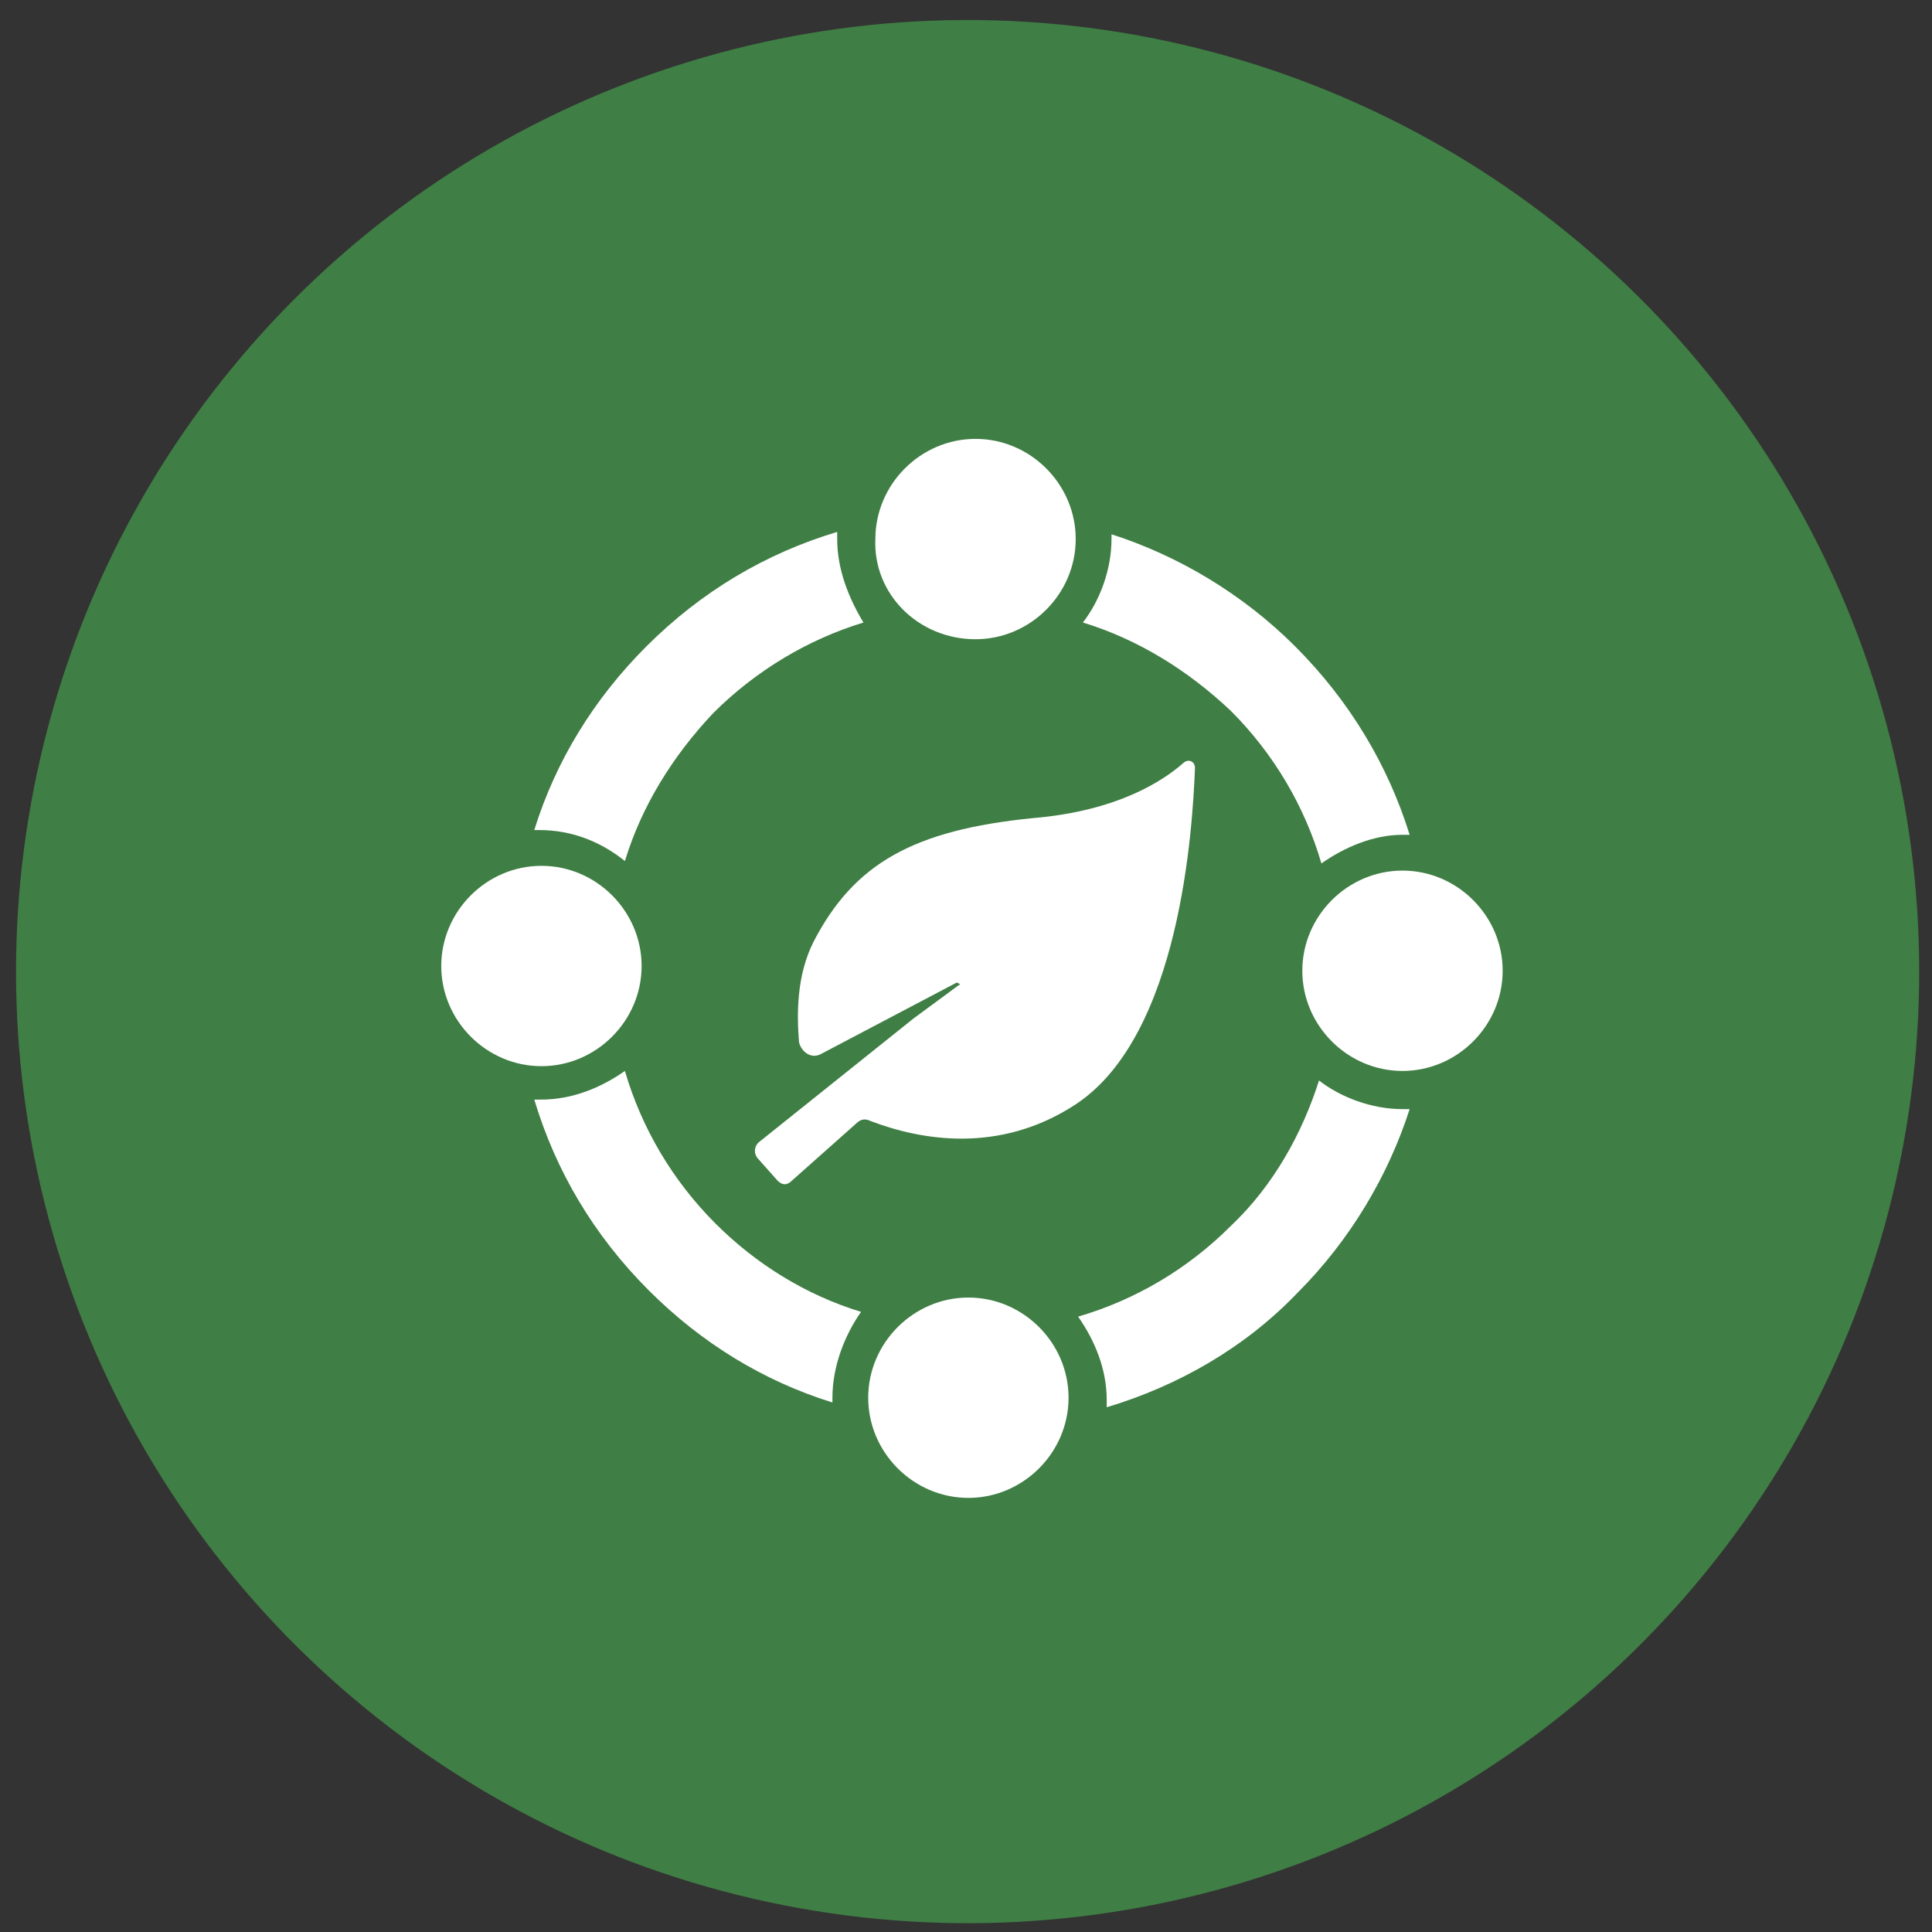 <?xml version="1.0" encoding="utf-8"?>
<!-- Generator: Adobe Illustrator 24.2.1, SVG Export Plug-In . SVG Version: 6.00 Build 0)  -->
<svg version="1.1" id="Layer_1" xmlns="http://www.w3.org/2000/svg" xmlns:xlink="http://www.w3.org/1999/xlink" x="0px" y="0px"
	 viewBox="0 0 81 81" style="enable-background:new 0 0 81 81;" xml:space="preserve">
<rect x="0" y="0" width="81" height="81" fill="#333333" stroke="none"/>
<style type="text/css">
	.st0{fill:#3F7E44;}
	.st1{fill:#FFFFFF;}
</style>
<g>
	<ellipse transform="matrix(0.16 -0.987 0.987 0.16 -6.099 74.295)" class="st0" cx="40.6" cy="40.7" rx="39.9" ry="39.9"/>
	<g>
		<path class="st1" d="M38.3,42.7l-6.5,5.2c-0.2,0.2-0.2,0.5,0,0.7l0.8,0.9c0.2,0.2,0.4,0.2,0.6,0c0.9-0.8,1.8-1.6,2.7-2.4
			c0.2-0.2,0.4-0.2,0.6-0.1c2.1,0.8,5.4,1.4,8.6-0.7c4.4-2.9,4.9-11.6,5-14.1c0-0.3-0.3-0.4-0.5-0.2c-0.8,0.7-2.7,2-6.3,2.3
			c-5,0.5-7.5,1.9-9.2,5.2c-0.7,1.4-0.7,3-0.6,4.2c0.1,0.4,0.5,0.7,0.9,0.5l5.7-3c0.1,0,0.2,0.1,0.1,0.1L38.3,42.7z"/>
		<path class="st1" d="M22.7,44.7c2.3,0,4.2-1.9,4.2-4.2c0-2.3-1.9-4.2-4.2-4.2c-2.3,0-4.2,1.9-4.2,4.2l0,0
			C18.5,42.8,20.4,44.7,22.7,44.7L22.7,44.7z"/>
		<path class="st1" d="M35.1,22.6L35.1,22.6c0-0.1,0-0.2,0-0.3c-3,0.9-5.7,2.5-8,4.8c-2.2,2.2-3.8,4.8-4.7,7.7c0.1,0,0.1,0,0.2,0
			c1.4,0,2.6,0.5,3.6,1.3c0.7-2.3,2-4.4,3.7-6.2c1.8-1.8,4-3.1,6.3-3.8C35.6,25.1,35.1,23.9,35.1,22.6z"/>
		<path class="st1" d="M54.3,27.1c-2.2-2.2-4.9-3.8-7.7-4.7c0,0.1,0,0.2,0,0.2c0,1.3-0.5,2.6-1.2,3.5c2.3,0.7,4.4,2,6.2,3.7
			c1.8,1.8,3.1,4,3.8,6.4c1-0.7,2.2-1.2,3.4-1.2c0.1,0,0.2,0,0.3,0C58.2,32.1,56.6,29.4,54.3,27.1z"/>
		<path class="st1" d="M58.8,46.5L58.8,46.5c-1.3,0-2.6-0.5-3.5-1.2c-0.7,2.2-1.9,4.4-3.7,6.1c-1.8,1.8-4,3.1-6.4,3.8
			c0.7,1,1.2,2.2,1.2,3.5c0,0.1,0,0.2,0,0.3c3-0.9,5.8-2.5,8-4.8c2.2-2.2,3.8-4.9,4.7-7.7C58.9,46.5,58.9,46.5,58.8,46.5z"/>
		<path class="st1" d="M34.9,58.6L34.9,58.6c0-1.3,0.5-2.6,1.2-3.6c-2.3-0.7-4.4-2-6.1-3.7l0,0c-1.8-1.8-3.1-4-3.8-6.4
			c-1,0.7-2.2,1.2-3.5,1.2l0,0c-0.1,0-0.2,0-0.3,0c0.9,3,2.5,5.7,4.8,8c2.2,2.2,4.8,3.8,7.7,4.7C34.9,58.8,34.9,58.7,34.9,58.6z"/>
		<path class="st1" d="M40.6,54.4c-2.3,0-4.2,1.9-4.2,4.2c0,2.3,1.9,4.2,4.2,4.2l0,0c2.3,0,4.2-1.9,4.2-4.2l0,0
			C44.8,56.3,42.9,54.4,40.6,54.4z"/>
		<path class="st1" d="M58.8,36.5L58.8,36.5c-2.3,0-4.2,1.9-4.2,4.2c0,2.3,1.9,4.2,4.2,4.2c2.3,0,4.2-1.9,4.2-4.2l0,0
			C63,38.4,61.1,36.5,58.8,36.5z"/>
		<path class="st1" d="M40.9,26.8c2.3,0,4.2-1.9,4.2-4.2c0-2.3-1.9-4.2-4.2-4.2l0,0c-2.3,0-4.2,1.9-4.2,4.2l0,0
			C36.6,24.9,38.5,26.8,40.9,26.8z"/>
	</g>
</g>
</svg>
